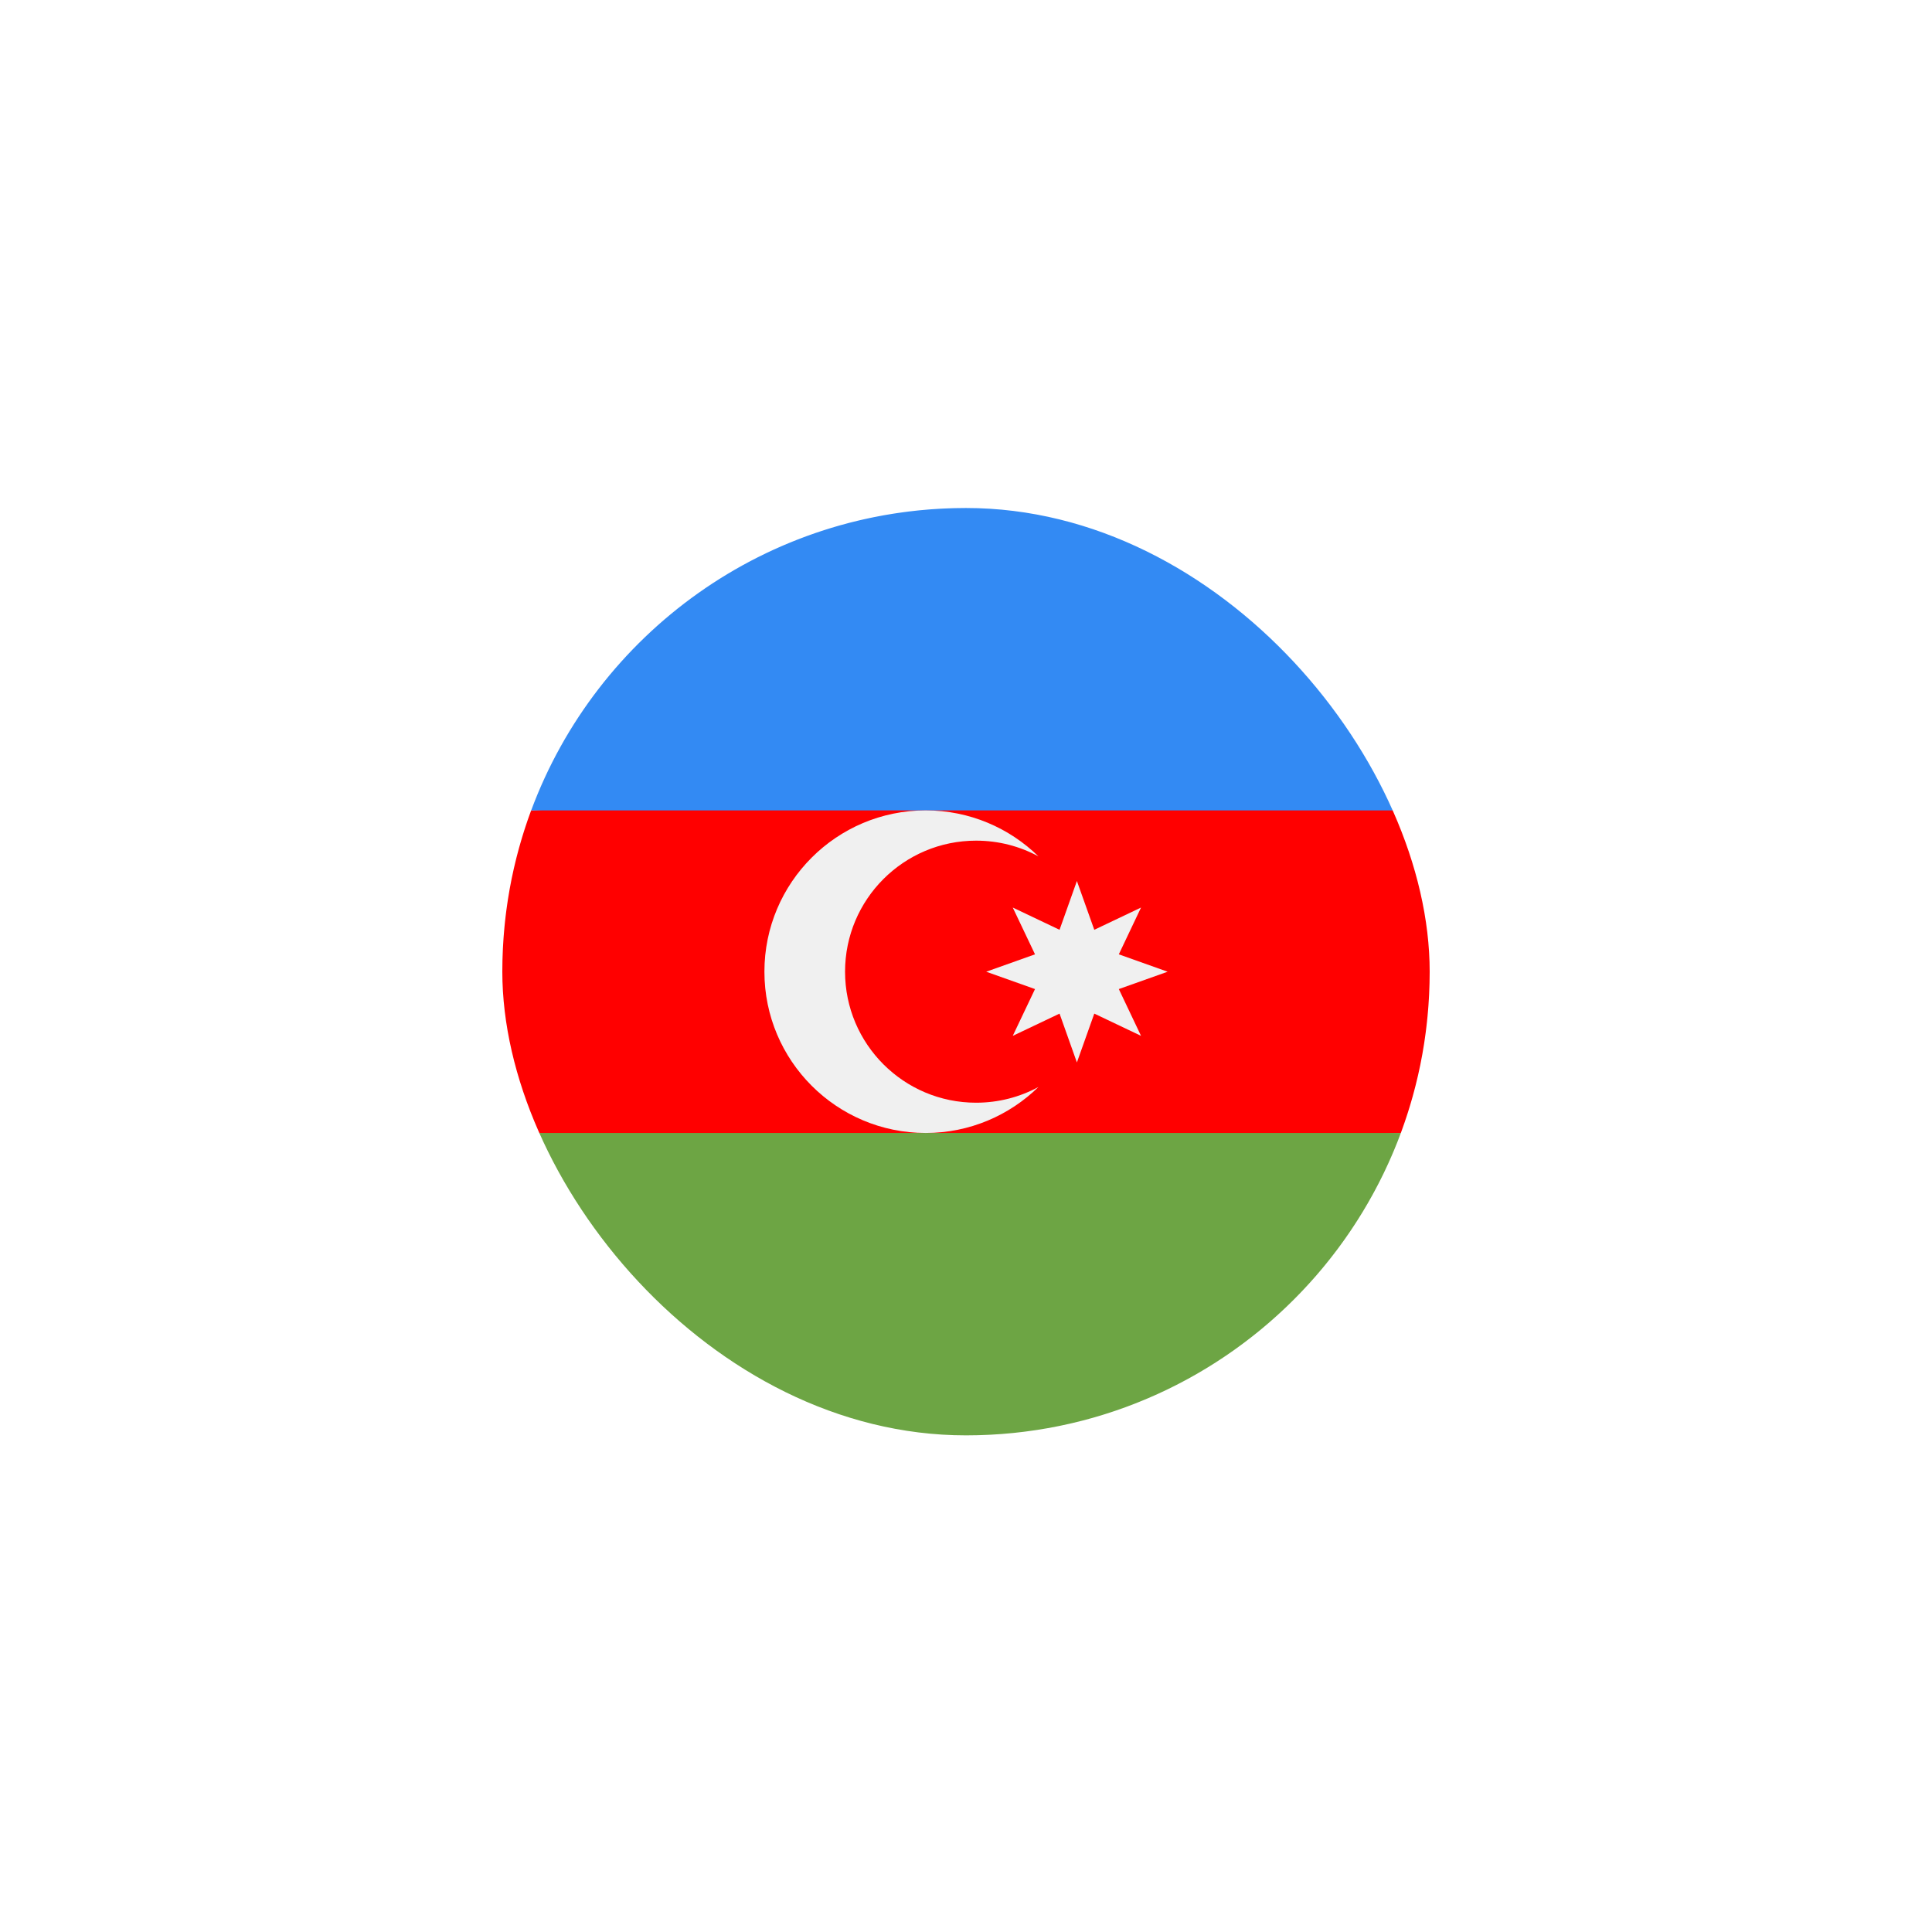 <svg width="50" height="50" viewBox="0 0 50 50" fill="none" xmlns="http://www.w3.org/2000/svg">
<g filter="url(#filter0_d_1792_3313)">
<g clip-path="url(#clip0_1792_3313)">
<path d="M37 21C37 19.532 36.736 18.126 36.254 16.826L25 16.304L13.746 16.826C13.264 18.126 13 19.532 13 21C13 22.468 13.264 23.874 13.746 25.174L25 25.695L36.254 25.174C36.736 23.874 37 22.468 37 21Z" fill="#FF0000"/>
<path d="M25.001 33C30.16 33 34.559 29.743 36.254 25.174H13.747C15.443 29.743 19.841 33 25.001 33Z" fill="#6DA544"/>
<path d="M13.747 16.826H36.254C34.559 12.257 30.16 9 25.001 9C19.841 9 15.443 12.257 13.747 16.826V16.826Z" fill="#338AF3"/>
<path d="M25.261 24.391C23.389 24.391 21.87 22.873 21.87 21C21.87 19.127 23.389 17.609 25.261 17.609C25.845 17.609 26.395 17.756 26.875 18.016C26.122 17.28 25.093 16.826 23.957 16.826C21.652 16.826 19.783 18.695 19.783 21C19.783 23.305 21.652 25.174 23.957 25.174C25.093 25.174 26.122 24.72 26.875 23.984C26.395 24.244 25.845 24.391 25.261 24.391Z" fill="#F0F0F0"/>
<path d="M27.87 18.653L28.32 19.916L29.53 19.34L28.955 20.551L30.218 21.001L28.955 21.45L29.53 22.661L28.32 22.085L27.87 23.349L27.421 22.085L26.21 22.661L26.786 21.45L25.523 21.001L26.786 20.551L26.21 19.34L27.421 19.916L27.87 18.653Z" fill="#F0F0F0"/>
</g>
</g>
<defs>
<filter id="filter0_d_1792_3313" x="0.559" y="0.706" width="48.883" height="48.883" filterUnits="userSpaceOnUse" color-interpolation-filters="sRGB">
<feFlood flood-opacity="0" result="BackgroundImageFix"/>
<feColorMatrix in="SourceAlpha" type="matrix" values="0 0 0 0 0 0 0 0 0 0 0 0 0 0 0 0 0 0 127 0" result="hardAlpha"/>
<feOffset dy="4.147"/>
<feGaussianBlur stdDeviation="6.221"/>
<feComposite in2="hardAlpha" operator="out"/>
<feColorMatrix type="matrix" values="0 0 0 0 0 0 0 0 0 0 0 0 0 0 0 0 0 0 0.06 0"/>
<feBlend mode="normal" in2="BackgroundImageFix" result="effect1_dropShadow_1792_3313"/>
<feBlend mode="normal" in="SourceGraphic" in2="effect1_dropShadow_1792_3313" result="shape"/>
</filter>
<clipPath id="clip0_1792_3313">
<rect x="13" y="9" width="24" height="24" rx="12" fill="white"/>
</clipPath>
</defs>
</svg>
